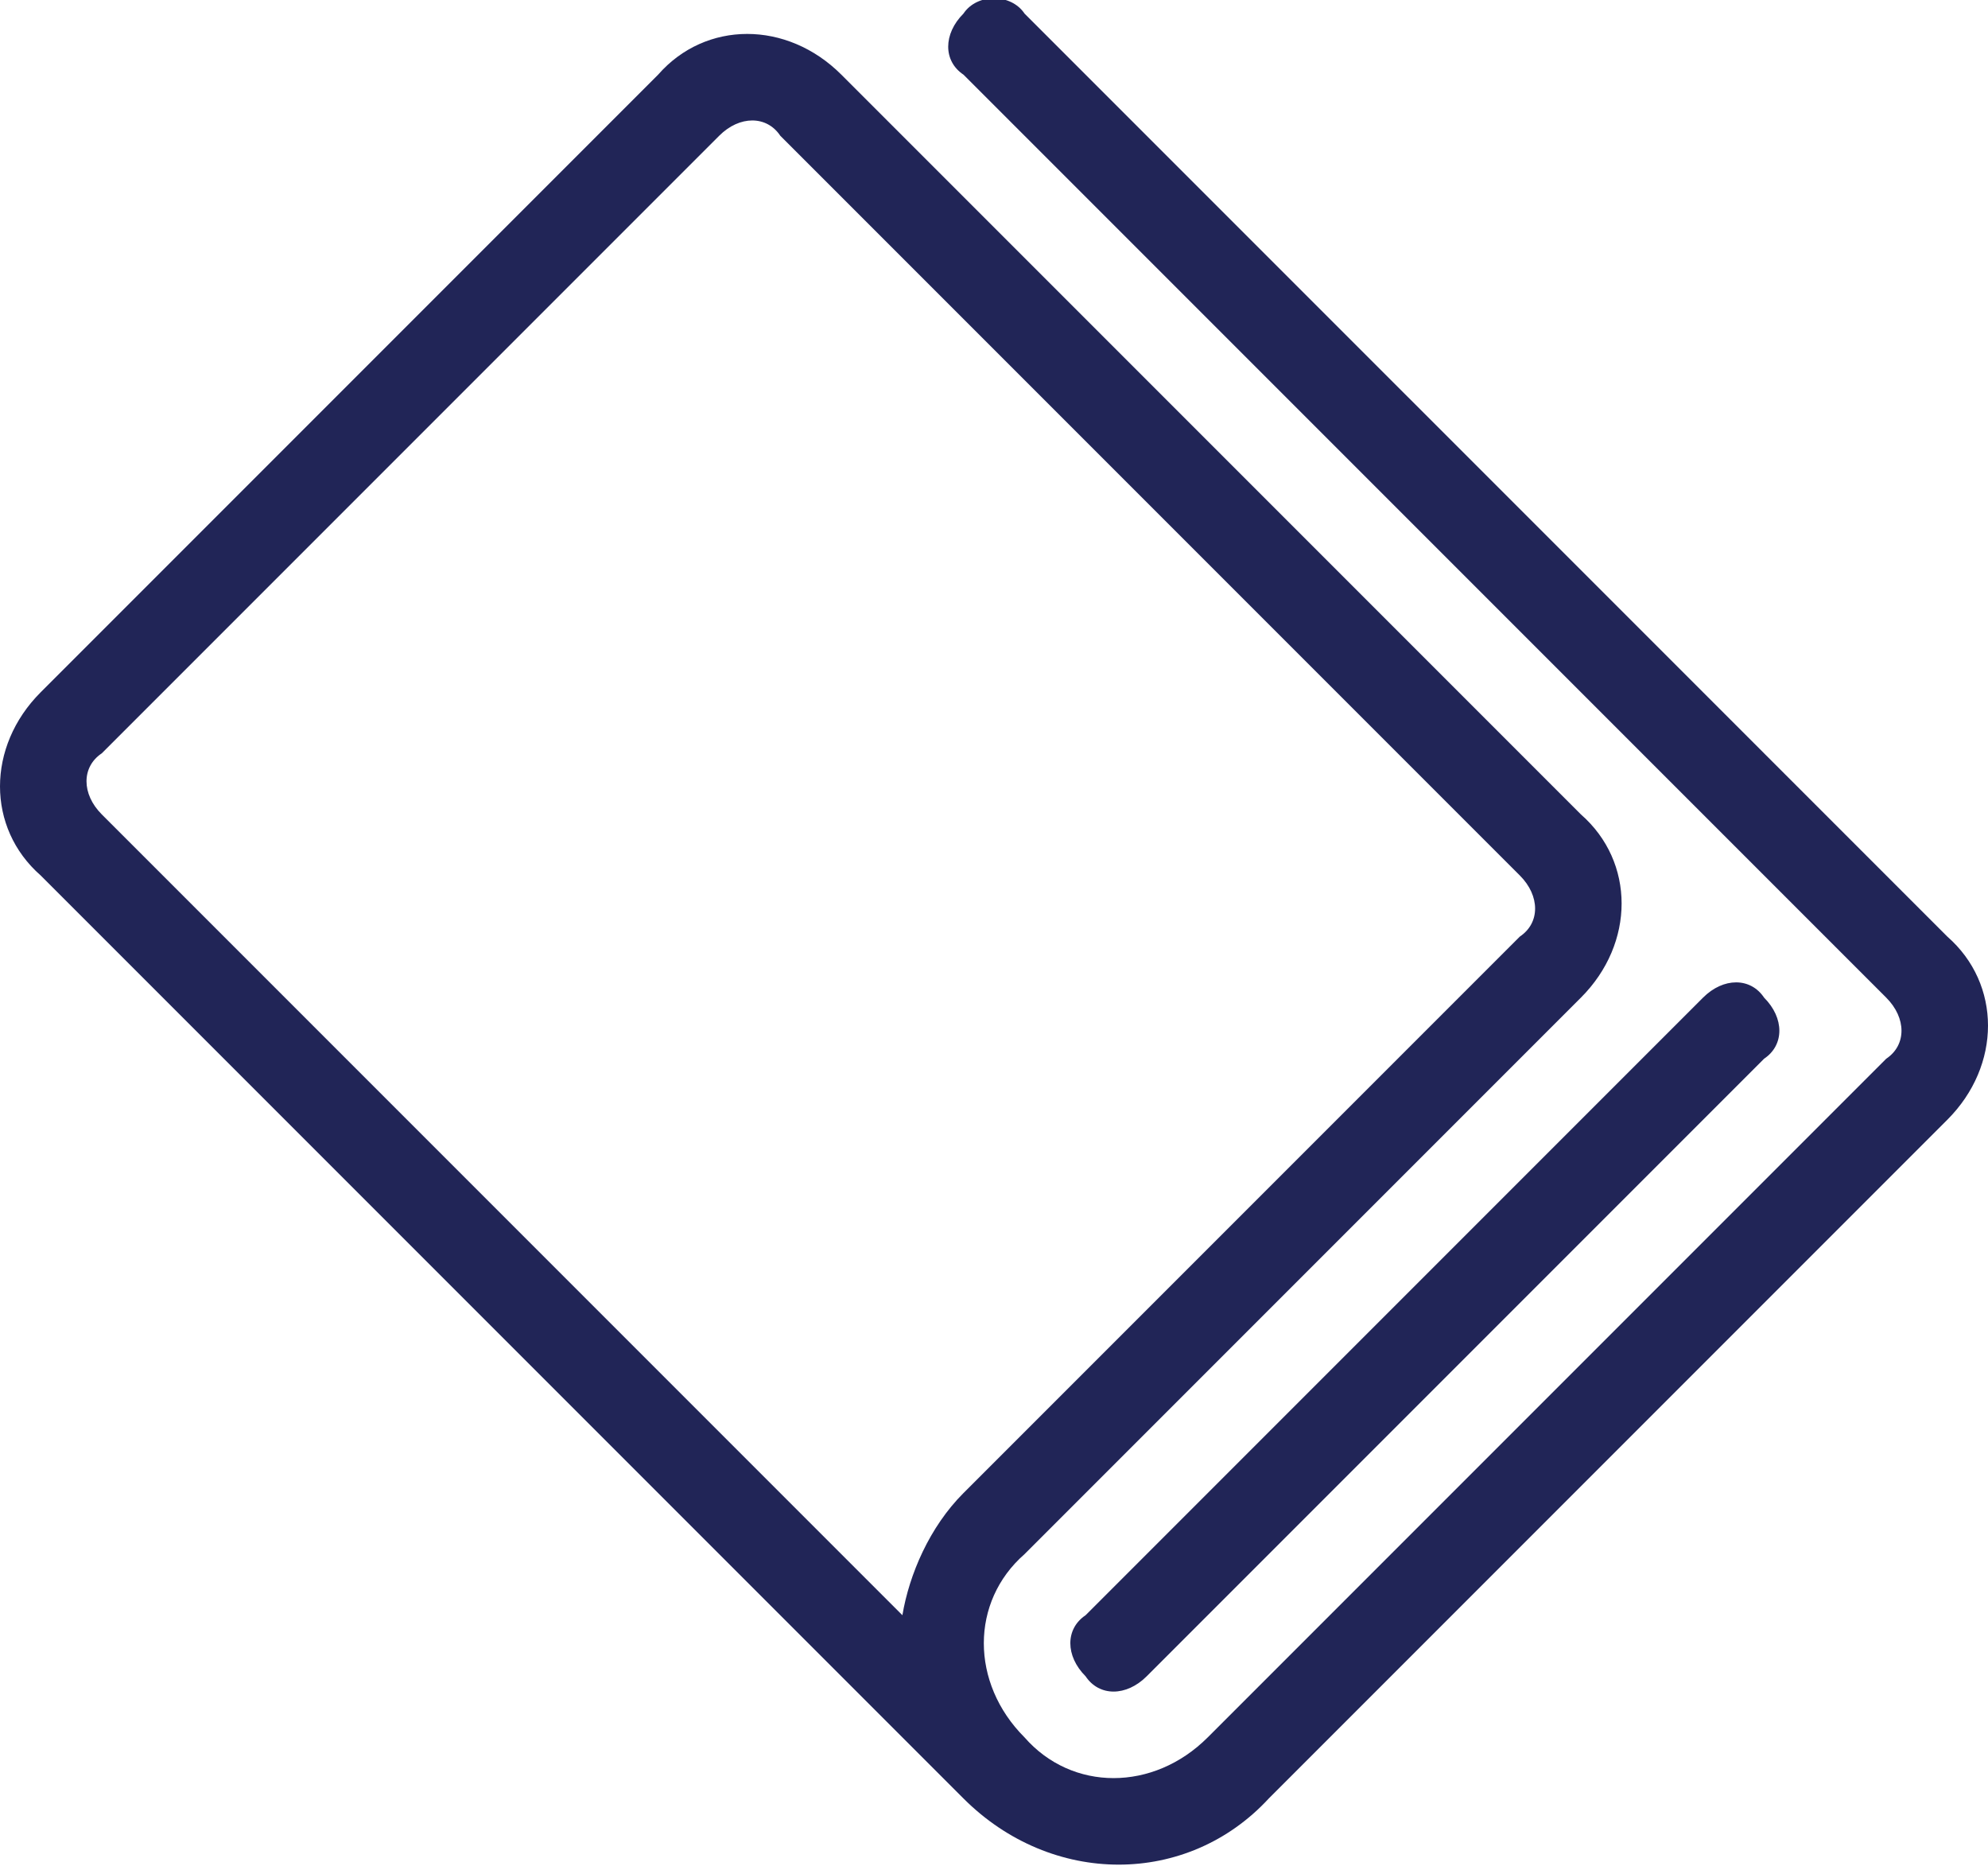 <?xml version="1.0" encoding="utf-8"?>
<!-- Generator: Adobe Illustrator 19.0.0, SVG Export Plug-In . SVG Version: 6.00 Build 0)  -->
<svg version="1.1" id="Layer_1" xmlns="http://www.w3.org/2000/svg" xmlns:xlink="http://www.w3.org/1999/xlink" x="0px" y="0px"
	 viewBox="0 0 29.3 27.5" style="enable-background:new 0 0 29.3 27.5;" xml:space="preserve">
<g id="XMLID_53_">
	<path fill="#212557" d="M26,15.6l-9.1,9.1c-0.3,0.3-0.7,0.3-0.9,0c-0.3-0.3-0.3-0.7,0-0.9l9.1-9.1c0.3-0.3,0.7-0.3,0.9,0
		C26.3,15,26.3,15.4,26,15.6"/>
	<path fill="#212557" d="M14.2,0.2c-0.3,0.3-0.3,0.7,0,0.9l13.6,13.6c0.3,0.3,0.3,0.7,0,0.9l-10,10c-0.8,0.8-2,0.8-2.7,0
		c-0.8-0.8-0.8-2,0-2.7l8.2-8.2c0.8-0.8,0.8-2,0-2.7L12.4,1.1c-0.8-0.8-2-0.8-2.7,0l-9.1,9.1c-0.8,0.8-0.8,2,0,2.7l13.6,13.6
		c1.3,1.3,3.3,1.3,4.5,0l10-10c0.8-0.8,0.8-2,0-2.7L15.1,0.2C14.9-0.1,14.4-0.1,14.2,0.2 M1.5,11.1L10.6,2c0.3-0.3,0.7-0.3,0.9,0
		l10.9,10.9c0.3,0.3,0.3,0.7,0,0.9L14.2,22c-0.5,0.5-0.8,1.2-0.9,1.8L1.5,12C1.2,11.7,1.2,11.3,1.5,11.1"/>
</g>
</svg>
